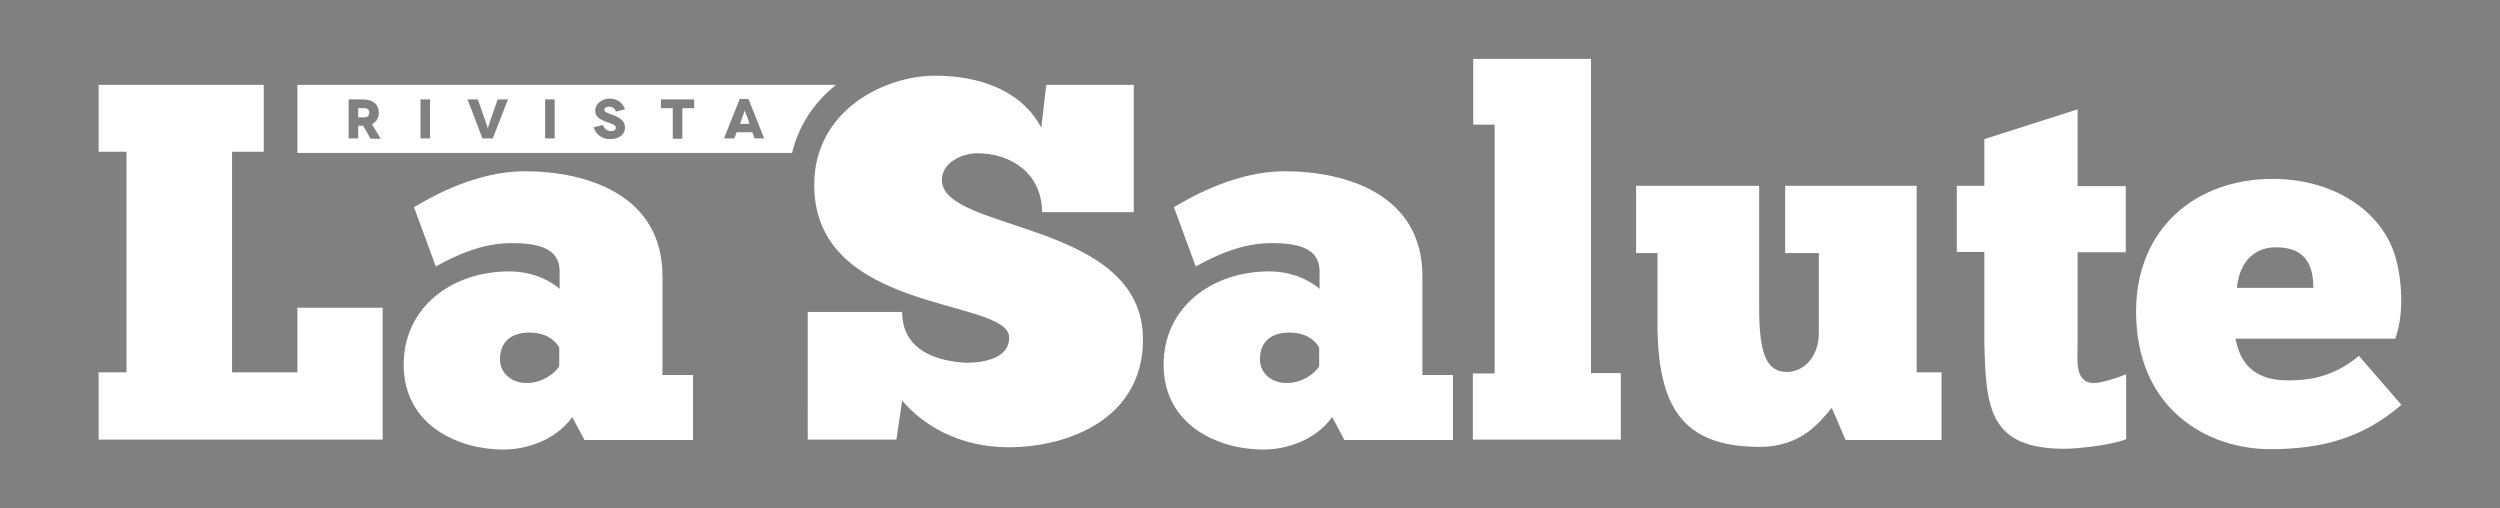 <?xml version="1.0" encoding="utf-8"?>
<!-- Generator: Adobe Illustrator 22.0.1, SVG Export Plug-In . SVG Version: 6.00 Build 0)  -->
<svg version="1.1" id="Livello_1" xmlns="http://www.w3.org/2000/svg" xmlns:xlink="http://www.w3.org/1999/xlink" x="0px" y="0px"
	 width="654px" height="133px" viewBox="0 0 654 133" style="enable-background:new 0 0 654 133;" xml:space="preserve">
<rect x="0" y="0" width="654" height="133" fill="#808080" stroke="none"/>
<style type="text/css">
	.st0{fill:#006653;}
	.st1{fill:#FFFFFF;}
</style>
<rect y="-222.7" class="st0" width="654" height="124.2"/>
<g>
	<path class="st1" d="M180.5-196.6v10h-4.7v32.7h9.7v-9.6h12.7v19.6H156v-10h4.1v-32.7H156v-10H180.5z"/>
	<path class="st1" d="M202.8-178.5c3-1.8,9.5-5.4,16.4-5.4c9.1,0,20.4,3.4,20.4,15.5v14.7h4.5v9.7h-16.1l-1.8-3.4
		c-2.8,3.8-7.5,4.8-10.2,4.8c-7.2,0-14.9-3.8-14.9-12.6c0-8.5,7.2-13.9,15.7-13.9c4.5,0,7.1,2.2,7.5,2.6v-2.6c0-3.4-3.1-4.2-7.2-4.2
		c-4.5,0-8.4,1.9-11.2,3.5L202.8-178.5z M224.4-157.7c-0.2-0.4-1.3-2.2-4.5-2.2c-3,0-4.4,1.7-4.4,4c0,2.1,1.7,3.5,4,3.5
		s4.1-1.4,4.8-2.5V-157.7z"/>
	<path class="st1" d="M261.3-162.9h14c0,6.3,6.3,7.4,9.5,7.5c2.6,0,6.4-0.6,6.4-3.8c0-5.9-29-3.4-29-22.6c0-11.2,10.6-16.2,18-16.2
		c6.3,0,12.7,2,15.8,7.7l0.8-6.3h13v18.9h-13.7c0-5.6-4.4-8.7-9.7-8.7c-2.2,0-5.2,1.4-5.2,4c0,7.8,29.9,6,29.9,23.7
		c0,11.8-11,16-20,16c-7.6,0-12.9-3.5-15.8-6.9l-0.8,5.8h-13.2V-162.9z"/>
	<path class="st1" d="M315.7-178.5c3-1.8,9.5-5.4,16.4-5.4c9.1,0,20.4,3.4,20.4,15.5v14.7h4.5v9.7H341l-1.8-3.4
		c-2.8,3.8-7.5,4.8-10.2,4.8c-7.2,0-14.9-3.8-14.9-12.6c0-8.5,7.2-13.9,15.7-13.9c4.5,0,7.1,2.2,7.5,2.6v-2.6c0-3.4-3.1-4.2-7.2-4.2
		c-4.5,0-8.4,1.9-11.2,3.5L315.7-178.5z M337.3-157.7c-0.2-0.4-1.3-2.2-4.4-2.2c-3,0-4.4,1.7-4.4,4c0,2.1,1.7,3.5,4,3.5
		c2.3,0,4.1-1.4,4.8-2.5V-157.7z"/>
	<path class="st1" d="M360.1-143.9v-9.9h3.2v-37h-3.2v-9.7h17.5v46.7h4.5v9.9H360.1z"/>
	<path class="st1" d="M402.7-181.6v18.2c0,6.5,1,9.5,4.1,9.5c2.6,0,4.8-2.3,4.8-5.7v-12h-5v-10H426v27.7h3.7v10h-14.3l-2-4.8
		c-1.7,1.9-4.3,5.8-10.7,5.8c-11.4,0-15.2-5.9-15.2-18.4v-10.4h-3.2v-10H402.7z"/>
	<path class="st1" d="M436.1-181.6v-6.9l13.9-4.5v11.4h7.2v9.8h-7.2v13.4c0,2.6-0.5,6,2.4,6c1,0,3.3-0.7,4.8-1.3v9.7
		c-2.3,0.9-7.4,1.4-9.1,1.4c-11.3,0-11.7-6.2-11.9-15.8v-13.4H432v-9.8H436.1z"/>
	<path class="st1" d="M498-149.1c-5.6,4.8-11.6,6.6-19.5,6.6c-9.4,0-19.9-6-19.9-20.4c0-12.4,8.9-19.7,20.3-19.7
		c9,0,15.8,4.6,18,10.9c0.9,2.6,1.7,8.4,0.2,12.7h-23.8c0.5,2,1.4,6.2,7.8,6.2c2.6,0,6.5-0.2,10.6-3.6L498-149.1z M484.9-166.5
		c-0.1-2.9-0.8-6-5.6-6c-4.6,0-5.7,4.1-5.8,6H484.9z"/>
	<g>
		<g>
			<path class="st1" d="M265.5-196.6h-80v10.1H259C260-190.5,262.2-194,265.5-196.6z"/>
		</g>
		<g>
			<path class="st0" d="M196.3-188.7l-1.1-1.9h-0.7v1.9h-1.4v-5.8h2.2c1.5,0,2.3,0.8,2.3,2c0,0.8-0.4,1.4-1,1.7l1.3,2.1H196.3z
				 M194.5-191.8h1c0.5,0,0.7-0.4,0.7-0.7c0-0.3-0.2-0.7-0.7-0.7h-1V-191.8z"/>
			<path class="st0" d="M203.8-188.7v-5.8h1.4v5.8H203.8z"/>
			<path class="st0" d="M216.7-194.5l-2.2,5.8H213l-2.2-5.8h1.5l1.1,3.2c0.2,0.6,0.3,1.1,0.3,1.1h0c0,0,0.1-0.4,0.3-1.1l1.1-3.2
				H216.7z"/>
			<path class="st0" d="M222.3-188.7v-5.8h1.4v5.8H222.3z"/>
			<path class="st0" d="M232.8-192.7c-0.1-0.5-0.6-0.8-1-0.8c-0.4,0-0.7,0.2-0.7,0.4c0,0.4,0.6,0.5,1.3,0.8c0.9,0.3,1.8,0.8,1.8,1.8
				c0,1.1-0.9,1.8-2.3,1.8c-1.2,0-2.1-0.7-2.5-1.8l1.3-0.4c0.1,0.4,0.6,0.9,1.2,0.9c0.5,0,0.7-0.2,0.7-0.5c0-0.5-0.7-0.6-1.5-0.9
				c-0.7-0.3-1.5-0.6-1.5-1.7c0-0.9,0.9-1.7,2.2-1.7c1.1,0,2,0.7,2.3,1.6L232.8-192.7z"/>
			<path class="st0" d="M244.4-194.5v1.3h-1.8v4.5h-1.4v-4.5h-1.7v-1.3H244.4z"/>
			<path class="st0" d="M253.1-189.6h-2.3l-0.3,0.9h-1.5l2.3-5.8h1.3l2.3,5.8h-1.5L253.1-189.6z M252.6-190.8l-0.4-1.1
				c-0.1-0.3-0.3-0.9-0.3-0.9h0c0,0-0.2,0.5-0.3,0.9l-0.4,1.1H252.6z"/>
		</g>
	</g>
</g>
<g>
	<path class="st1" d="M69,22.2v17.5h-8.3v57.7h17.1V80.5h22.3v34.5H25.8V97.4h7.3V39.7h-7.3V22.2H69z"/>
	<path class="st1" d="M108.3,54.2c5.3-3.2,16.7-9.4,29-9.4c15.9,0,36,6,36,27.4v25.9h8v17h-28.4l-3.2-6c-4.9,6.8-13.2,8.5-17.9,8.5
		c-12.6,0-26.2-6.8-26.2-22.2c0-15,12.6-24.4,27.6-24.4c7.8,0,12.5,3.9,13.2,4.6V71c0-6-5.4-7.4-12.6-7.4c-7.8,0-14.7,3.3-19.8,6.1
		L108.3,54.2z M146.3,90.9c-0.4-0.7-2.3-3.9-7.8-3.9c-5.3,0-7.7,2.9-7.7,7c0,3.7,3.1,6.2,7,6.2s7.3-2.4,8.5-4.4V90.9z"/>
	<path class="st1" d="M211.3,81.6H236c0,11.2,11.2,13,16.7,13.3c4.6,0,11.3-1.1,11.3-6.6c0-10.4-51-6-51-39.9
		c0-19.7,18.6-28.6,31.6-28.6c11.2,0,22.5,3.6,27.8,13.6l1.3-11.2h22.9v33.3h-24c0-9.8-7.7-15.4-17-15.4c-3.9,0-9.2,2.4-9.2,7
		c0,13.7,52.6,10.5,52.6,41.7c0,20.7-19.4,28.2-35.2,28.2c-13.4,0-22.7-6.2-27.8-12.2l-1.5,10.2h-23.2V81.6z"/>
	<path class="st1" d="M307.1,54.2c5.3-3.2,16.7-9.4,29-9.4c15.9,0,36,6,36,27.4v25.9h8v17h-28.4l-3.2-6c-4.9,6.8-13.2,8.5-17.9,8.5
		c-12.6,0-26.2-6.8-26.2-22.2c0-15,12.6-24.4,27.6-24.4c7.8,0,12.5,3.9,13.2,4.6V71c0-6-5.4-7.4-12.6-7.4c-7.8,0-14.7,3.3-19.8,6.1
		L307.1,54.2z M345.1,90.9c-0.4-0.7-2.3-3.9-7.8-3.9c-5.3,0-7.7,2.9-7.7,7c0,3.7,3.1,6.2,7,6.2c4,0,7.3-2.4,8.5-4.4V90.9z"/>
	<path class="st1" d="M385.3,115.1V97.7h5.7V32.6h-5.6V15.4h30.8v82.2h7.8v17.4H385.3z"/>
	<path class="st1" d="M460.2,48.6v32c0,11.4,1.7,16.7,7.2,16.7c4.6,0,8.4-4.1,8.4-10.1V66.2H467V48.6h34.4v48.8h6.5v17.7h-25.1
		l-3.6-8.4c-2.9,3.3-7.6,10.2-18.9,10.2c-20.1,0-26.7-10.4-26.7-32.4V66.2h-5.6V48.6H460.2z"/>
	<path class="st1" d="M519.1,48.6V36.4l24.4-7.8v20.1h12.6v17.3h-12.6v23.6c0,4.5-0.9,10.6,4.3,10.6c1.7,0,5.8-1.2,8.4-2.3v17
		c-4,1.6-13,2.5-16.1,2.5c-19.9,0-20.6-10.9-21-27.9V65.9h-7.2V48.6H519.1z"/>
	<path class="st1" d="M628.2,105.9c-9.8,8.5-20.5,11.6-34.3,11.6c-16.5,0-35.1-10.5-35.1-36c0-21.8,15.7-34.7,35.7-34.7
		c15.8,0,27.9,8.1,31.8,19.3c1.6,4.6,3.1,14.9,0.3,22.5h-41.8c0.8,3.6,2.5,10.9,13.7,10.9c4.5,0,11.4-0.4,18.6-6.4L628.2,105.9z
		 M605.2,75.3c-0.1-5-1.3-10.6-9.8-10.6c-8.1,0-10,7.3-10.2,10.6H605.2z"/>
	<g>
		<path class="st1" d="M77.8,22.2V40h129.4c1.7-7,5.6-13.1,11.5-17.8H77.8z M96.9,36.2L95,32.9h-1.3v3.3h-2.5V26h3.8
			c2.6,0,4.1,1.4,4.1,3.5c0,1.4-0.7,2.4-1.8,3l2.3,3.8H96.9z M112.5,36.2H110V26h2.5V36.2z M128.9,36.2h-2.7L122.3,26h2.7l2,5.7
			c0.4,1.1,0.6,1.9,0.6,1.9h0c0,0,0.2-0.7,0.6-1.9l2-5.7h2.7L128.9,36.2z M145.1,36.2h-2.5V26h2.5V36.2z M159.6,36.4
			c-2.1,0-3.7-1.2-4.3-3.1l2.4-0.6c0.3,0.8,1,1.6,2.1,1.6c0.9,0,1.3-0.4,1.3-0.9c0-0.8-1.2-1-2.7-1.6c-1.2-0.5-2.7-1.1-2.7-2.9
			c0-1.6,1.6-3.1,3.8-3.1c2,0,3.5,1.2,4,2.8l-2.4,0.6c-0.2-0.9-1-1.3-1.8-1.3s-1.2,0.4-1.2,0.8c0,0.7,1,0.9,2.3,1.4
			c1.5,0.6,3.1,1.4,3.1,3.2C163.6,35.1,162,36.4,159.6,36.4z M181.6,28.3h-3.1v8H176v-8h-3.1V26h8.7V28.3z M197.4,36.2l-0.6-1.6
			h-4.1l-0.6,1.6h-2.7l4.1-10.3h2.3l4.1,10.3H197.4z"/>
		<path class="st1" d="M95.4,28.3h-1.7v2.4h1.7c0.9,0,1.2-0.7,1.2-1.2C96.6,28.9,96.3,28.3,95.4,28.3z"/>
		<path class="st1" d="M194.8,28.9L194.8,28.9c0,0-0.3,0.9-0.5,1.5l-0.7,2h2.5l-0.7-2C195.1,29.9,194.8,28.9,194.8,28.9z"/>
	</g>
</g>
<g>
	<path d="M218-322.7v7.4h-3.5v24.4h7.2v-7.1h9.4v14.6h-31.4v-7.5h3.1v-24.4h-3.1v-7.4H218z"/>
	<path d="M234.6-309.2c2.2-1.3,7.1-4,12.2-4c6.7,0,15.2,2.5,15.2,11.6v10.9h3.4v7.2h-12l-1.3-2.5c-2.1,2.9-5.6,3.6-7.6,3.6
		c-5.3,0-11.1-2.9-11.1-9.4c0-6.3,5.3-10.3,11.7-10.3c3.3,0,5.3,1.6,5.6,2v-2c0-2.5-2.3-3.1-5.3-3.1c-3.3,0-6.2,1.4-8.4,2.6
		L234.6-309.2z M250.7-293.7c-0.2-0.3-1-1.6-3.3-1.6c-2.2,0-3.3,1.2-3.3,3c0,1.6,1.3,2.6,3,2.6s3.1-1,3.6-1.9V-293.7z"/>
	<path d="M278.1-297.6h10.4c0,4.7,4.7,5.5,7.1,5.6c2,0,4.8-0.4,4.8-2.8c0-4.4-21.6-2.5-21.6-16.8c0-8.3,7.9-12.1,13.4-12.1
		c4.7,0,9.5,1.5,11.7,5.7l0.6-4.7h9.7v14.1H304c0-4.2-3.3-6.5-7.2-6.5c-1.6,0-3.9,1-3.9,3c0,5.8,22.2,4.4,22.2,17.6
		c0,8.8-8.2,11.9-14.9,11.9c-5.7,0-9.6-2.6-11.7-5.2l-0.6,4.3h-9.8V-297.6z"/>
	<path d="M318.6-309.2c2.2-1.3,7.1-4,12.2-4c6.7,0,15.2,2.5,15.2,11.6v10.9h3.4v7.2h-12L336-286c-2.1,2.9-5.6,3.6-7.6,3.6
		c-5.3,0-11.1-2.9-11.1-9.4c0-6.3,5.3-10.3,11.7-10.3c3.3,0,5.3,1.6,5.6,2v-2c0-2.5-2.3-3.1-5.3-3.1c-3.3,0-6.2,1.4-8.4,2.6
		L318.6-309.2z M334.6-293.7c-0.2-0.3-1-1.6-3.3-1.6c-2.2,0-3.3,1.2-3.3,3c0,1.6,1.3,2.6,3,2.6c1.7,0,3.1-1,3.6-1.9V-293.7z"/>
	<path d="M351.6-283.5v-7.4h2.4v-27.5h-2.4v-7.2h13v34.7h3.3v7.4H351.6z"/>
	<path d="M383.3-311.5v13.5c0,4.8,0.7,7.1,3,7.1c2,0,3.5-1.7,3.5-4.3v-8.9h-3.7v-7.4h14.5v20.6h2.8v7.5h-10.6l-1.5-3.5
		c-1.2,1.4-3.2,4.3-8,4.3c-8.5,0-11.3-4.4-11.3-13.7v-7.7h-2.4v-7.4H383.3z"/>
	<path d="M408.2-311.5v-5.2l10.3-3.3v8.5h5.3v7.3h-5.3v10c0,1.9-0.4,4.5,1.8,4.5c0.7,0,2.5-0.5,3.5-1v7.2c-1.7,0.7-5.5,1.1-6.8,1.1
		c-8.4,0-8.7-4.6-8.9-11.8v-10h-3v-7.3H408.2z"/>
	<path d="M454.2-287.3c-4.2,3.6-8.6,4.9-14.5,4.9c-7,0-14.8-4.4-14.8-15.2c0-9.2,6.6-14.6,15.1-14.6c6.7,0,11.8,3.4,13.4,8.1
		c0.7,2,1.3,6.3,0.1,9.5h-17.7c0.3,1.5,1.1,4.6,5.8,4.6c1.9,0,4.8-0.2,7.9-2.7L454.2-287.3z M444.5-300.2c-0.1-2.1-0.6-4.5-4.2-4.5
		c-3.4,0-4.2,3.1-4.3,4.5H444.5z"/>
	<g>
		<path d="M271.1-319.8L271.1-319.8c0,0-0.1,0.4-0.2,0.6l-0.3,0.8h1l-0.3-0.8C271.3-319.5,271.1-319.8,271.1-319.8z"/>
		<path d="M229.2-320.1h-0.7v1h0.7c0.4,0,0.5-0.3,0.5-0.5C229.7-319.9,229.5-320.1,229.2-320.1z"/>
		<path d="M221.7-322.7v7.5h54.7c0.7-2.9,2.4-5.5,4.8-7.5H221.7z M229.8-316.8l-0.8-1.4h-0.5v1.4h-1v-4.3h1.6c1.1,0,1.7,0.6,1.7,1.5
			c0,0.6-0.3,1-0.8,1.3l1,1.6H229.8z M236.4-316.8h-1v-4.3h1V-316.8z M243.3-316.8h-1.1l-1.7-4.3h1.1l0.8,2.4
			c0.2,0.5,0.2,0.8,0.2,0.8h0c0,0,0.1-0.3,0.2-0.8l0.8-2.4h1.1L243.3-316.8z M250.1-316.8h-1v-4.3h1V-316.8z M256.3-316.7
			c-0.9,0-1.5-0.5-1.8-1.3l1-0.3c0.1,0.3,0.4,0.7,0.9,0.7c0.4,0,0.5-0.2,0.5-0.4c0-0.3-0.5-0.4-1.1-0.7c-0.5-0.2-1.1-0.5-1.1-1.2
			c0-0.7,0.7-1.3,1.6-1.3c0.8,0,1.5,0.5,1.7,1.2l-1,0.3c-0.1-0.4-0.4-0.6-0.7-0.6s-0.5,0.2-0.5,0.3c0,0.3,0.4,0.4,1,0.6
			c0.6,0.2,1.3,0.6,1.3,1.3C258-317.2,257.3-316.7,256.3-316.7z M265.6-320.1h-1.3v3.4h-1v-3.4h-1.3v-1h3.7V-320.1z M272.2-316.8
			l-0.2-0.7h-1.7l-0.2,0.7h-1.1l1.7-4.3h1l1.7,4.3H272.2z"/>
	</g>
</g>
</svg>
